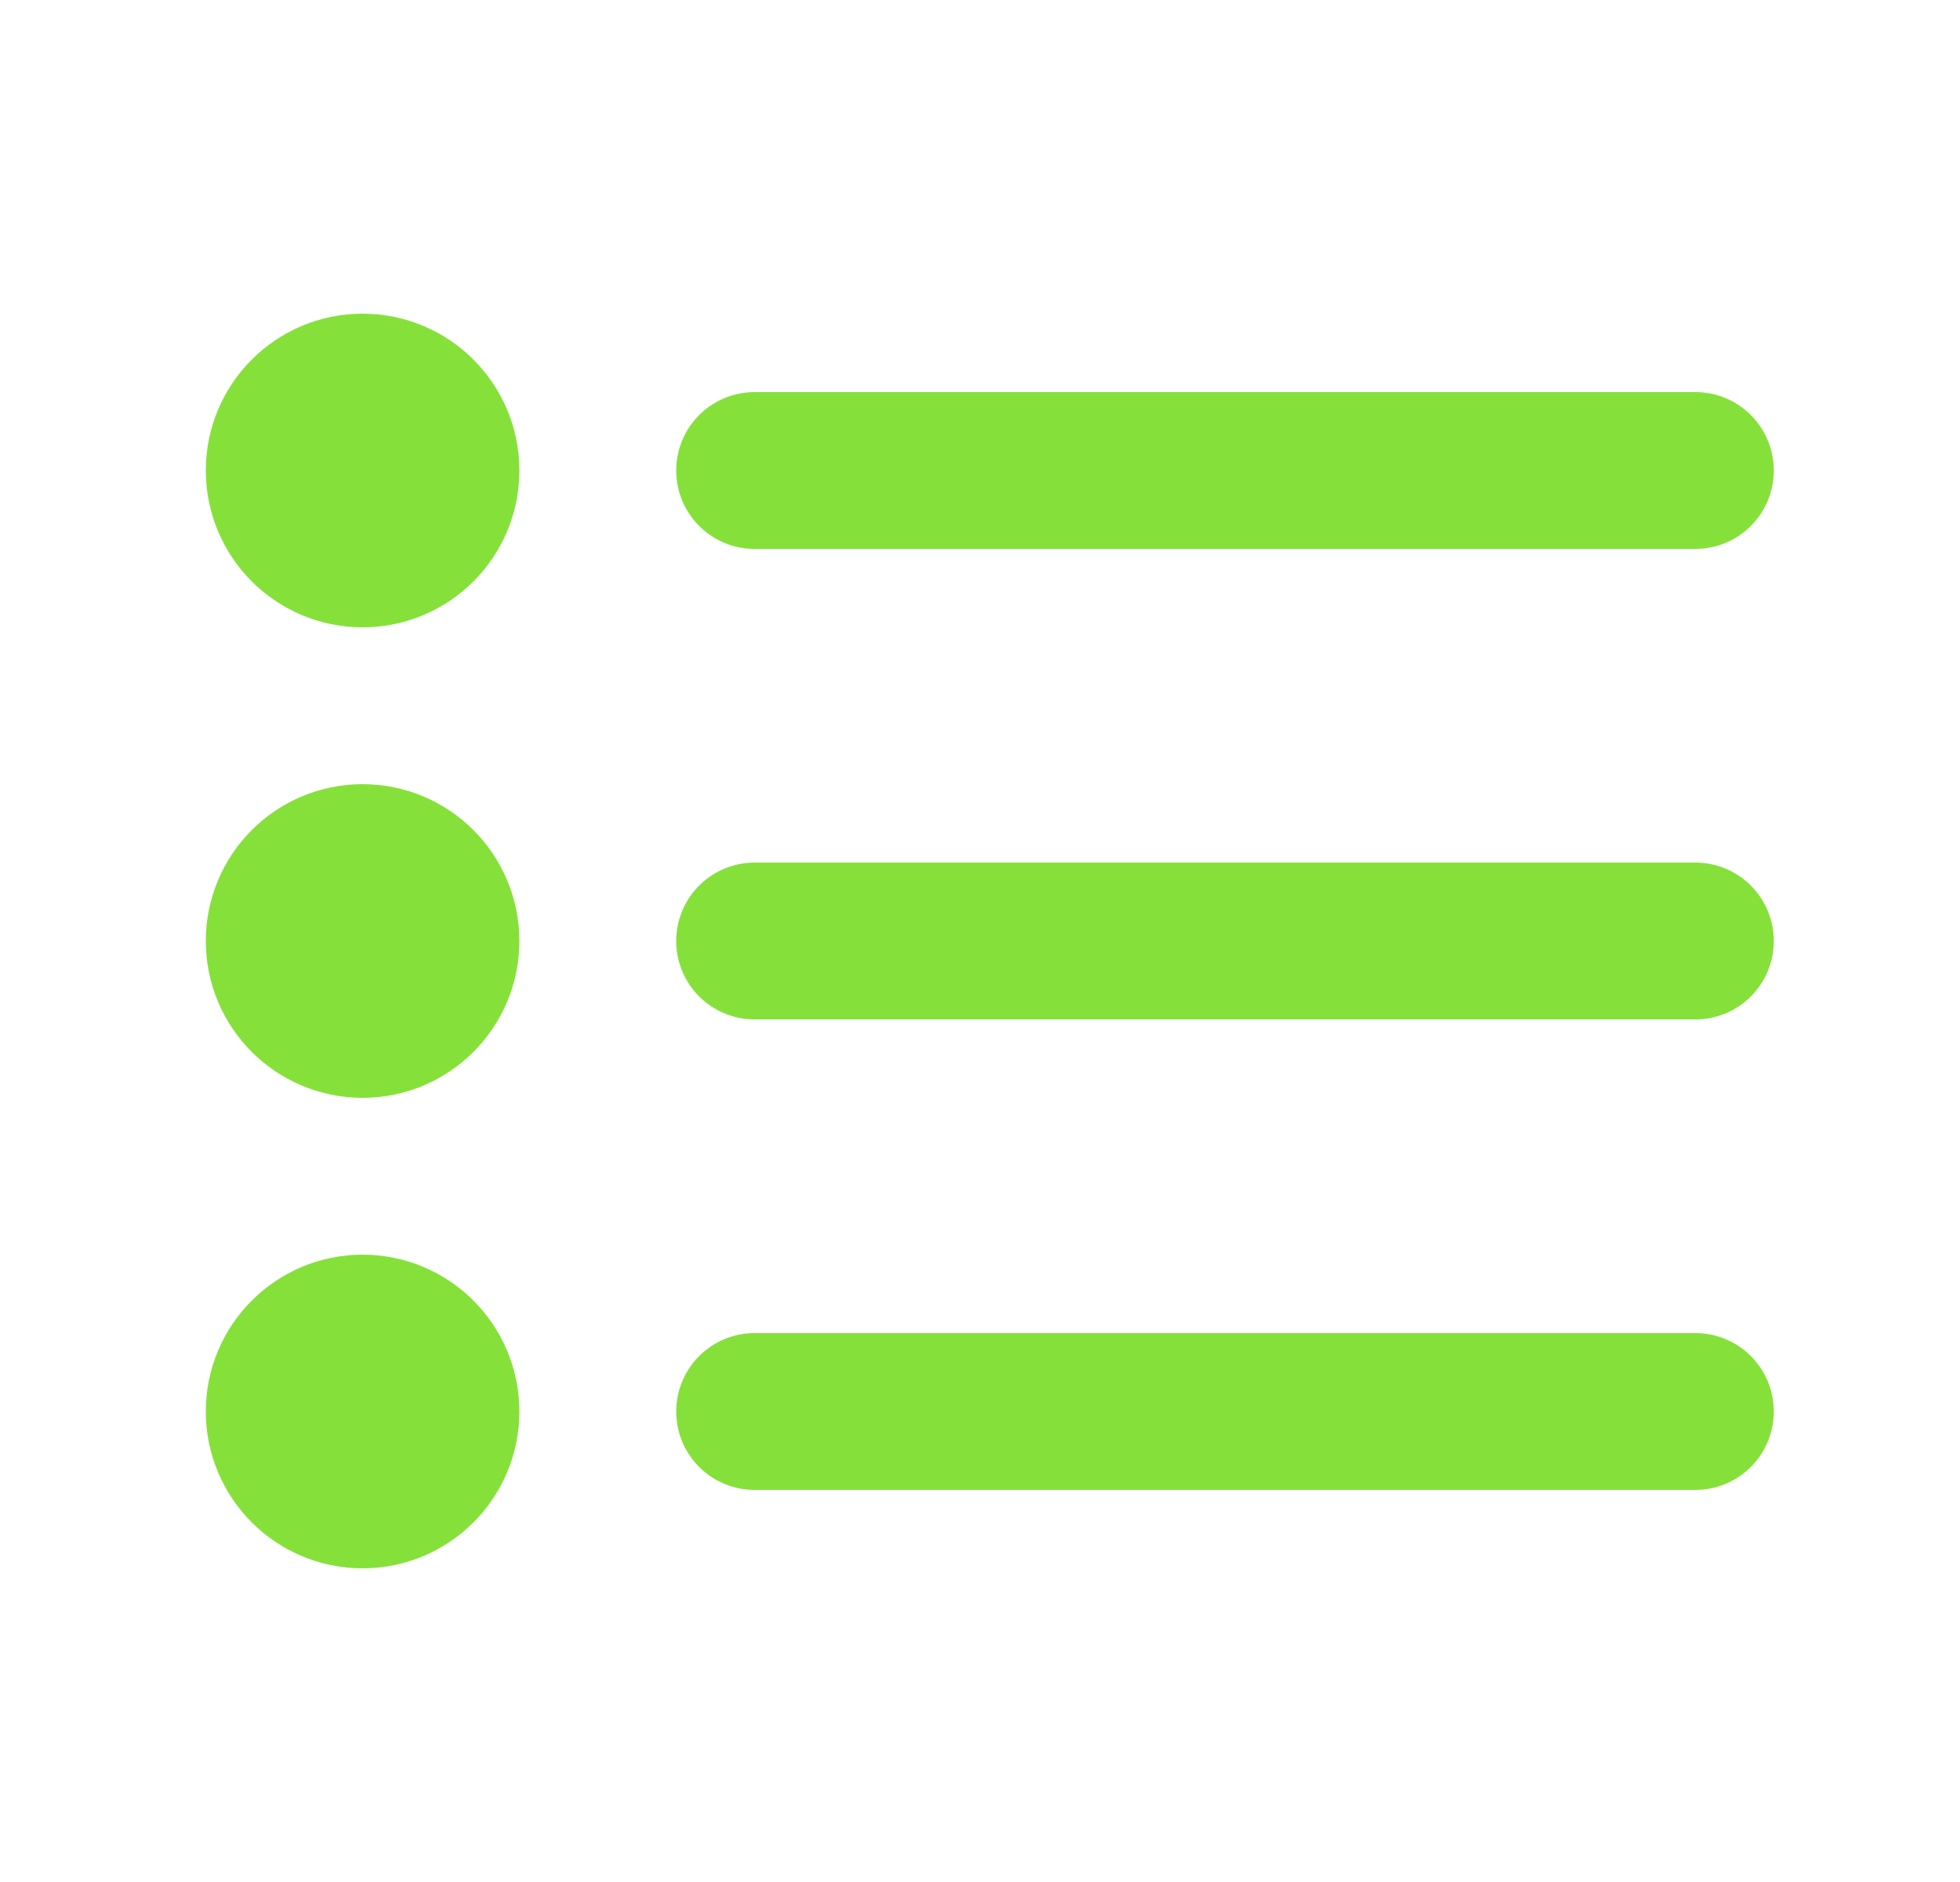 <?xml version="1.0" encoding="UTF-8"?> <svg xmlns="http://www.w3.org/2000/svg" width="25" height="24" viewBox="0 0 25 24" fill="none"><path d="M21.625 12L9.625 12M21.625 6L9.625 6M21.625 18L9.625 18M5.625 12C5.625 12.552 5.177 13 4.625 13C4.073 13 3.625 12.552 3.625 12C3.625 11.448 4.073 11 4.625 11C5.177 11 5.625 11.448 5.625 12ZM5.625 6C5.625 6.552 5.177 7 4.625 7C4.073 7 3.625 6.552 3.625 6C3.625 5.448 4.073 5 4.625 5C5.177 5 5.625 5.448 5.625 6ZM5.625 18C5.625 18.552 5.177 19 4.625 19C4.073 19 3.625 18.552 3.625 18C3.625 17.448 4.073 17 4.625 17C5.177 17 5.625 17.448 5.625 18Z" stroke="#85E13A" stroke-width="2" stroke-linecap="round" stroke-linejoin="round"></path></svg> 